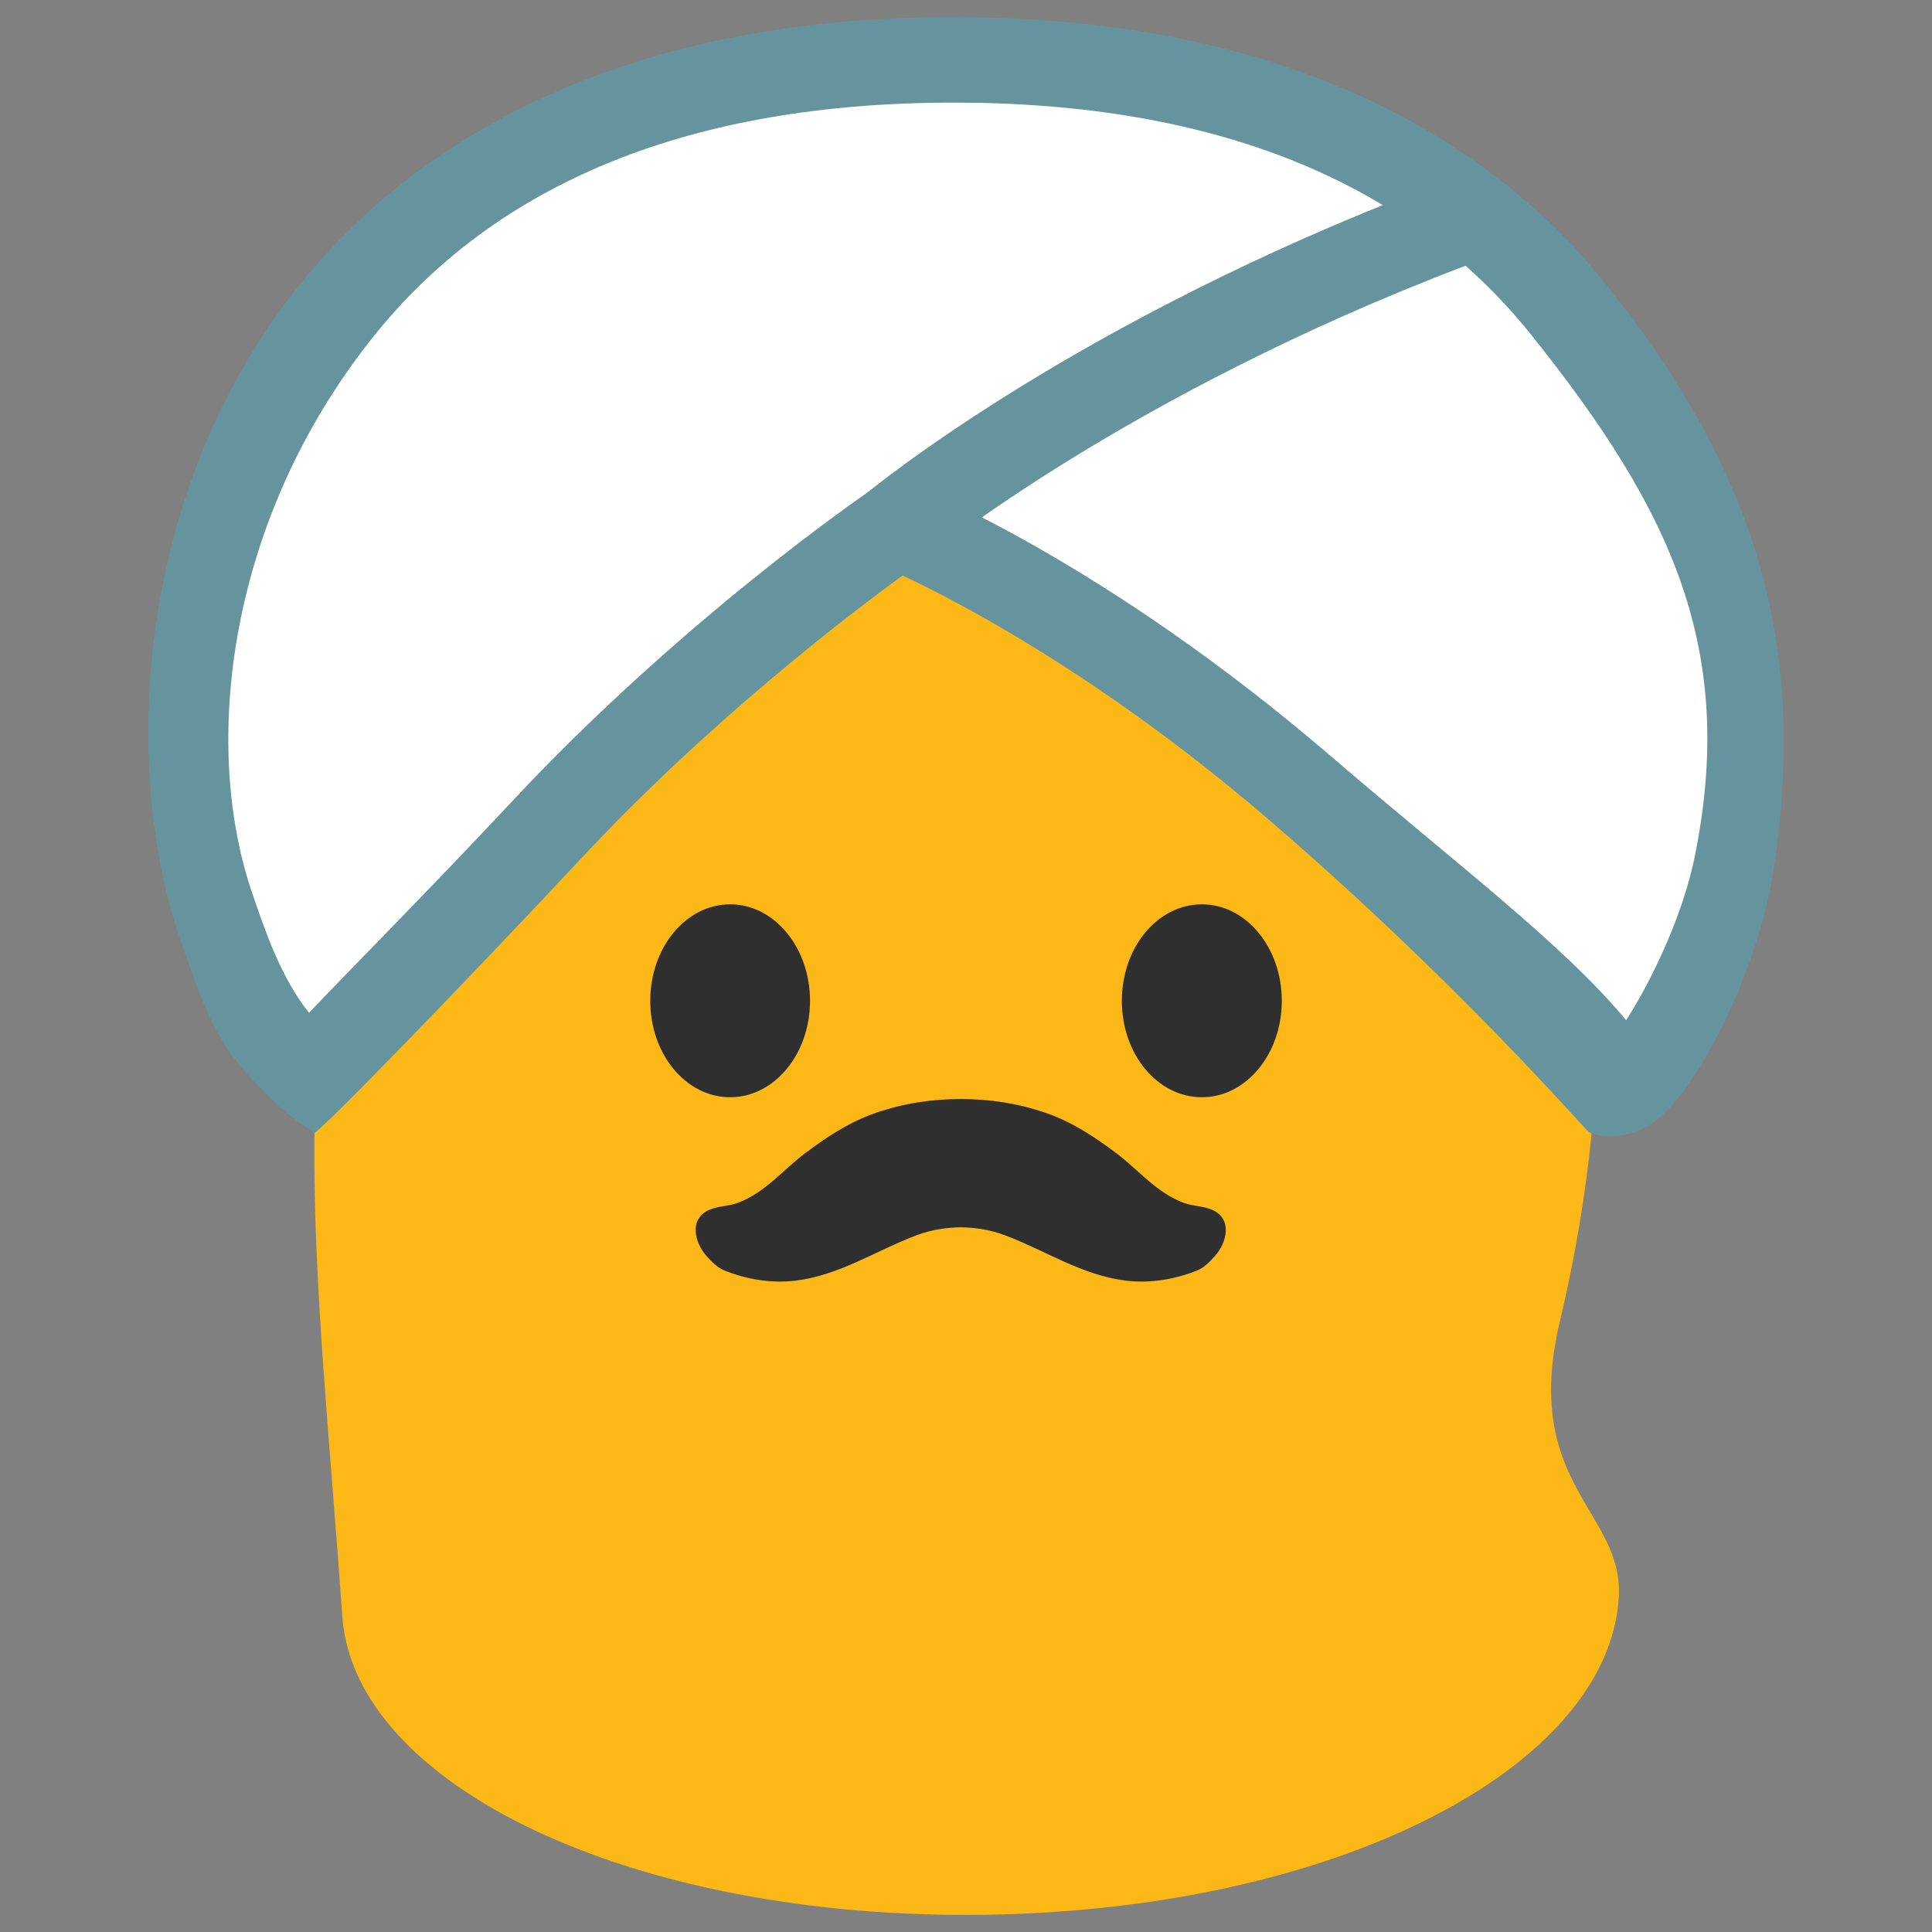 <?xml version="1.0" encoding="utf-8"?>
<!-- Generator: Adobe Illustrator 16.0.0, SVG Export Plug-In . SVG Version: 6.00 Build 0)  -->
<!DOCTYPE svg PUBLIC "-//W3C//DTD SVG 1.1//EN" "http://www.w3.org/Graphics/SVG/1.1/DTD/svg11.dtd">
<svg version="1.1" id="レイヤー_1" xmlns="http://www.w3.org/2000/svg" xmlns:xlink="http://www.w3.org/1999/xlink" x="0px"
	 y="0px" width="128px" height="128px" viewBox="0 0 128 128" enable-background="new 0 0 128 128" xml:space="preserve">
<rect x="0" y="0" width="128" height="128" fill="#808080" stroke="none"/>
<g>
	<g>
		<g>
			<g>
				<g>
					<g>
						<g>
							<path fill="#FBB817" d="M27.462,47.367C39.918,23.893,65.769,16.334,88.66,30.008c15.3,9.16,20.896,31.328,14.679,57.566
								c-2.56,10.829,4.27,12.562,3.908,18.284c-0.693,11.22-18.63,20.667-41.989,21c-23.35,0.338-41.797-8.56-42.58-19.778
								c-1.582-22.595-4.507-42.312,3.449-57.304L27.462,47.367"/>
						</g>
					</g>
				</g>
			</g>
			<g>
				<g>
					<path fill="#2F2F2F" d="M53.666,66.308c0,3.536-2.373,6.387-5.294,6.387c-2.926,0-5.29-2.851-5.29-6.387
						c0-3.54,2.364-6.394,5.29-6.394C51.293,59.914,53.666,62.768,53.666,66.308"/>
					<path fill="#2F2F2F" d="M74.325,66.308c0,3.536,2.36,6.387,5.307,6.387c2.913,0,5.291-2.851,5.291-6.387
						c0-3.54-2.377-6.394-5.291-6.394C76.685,59.914,74.325,62.768,74.325,66.308"/>
				</g>
			</g>
		</g>
		<g>
			<path fill="#FFFFFF" d="M23.435,72.289c0,0,4.261-8.188,12.796-17.318c11.107-11.905,23.193-20.152,23.193-20.152
				s11.937,4.723,26.612,17.32c13.425,11.524,20.338,20.611,20.338,20.611s5.219-5.211,7.451-11.964
				c6.141-18.579-3.469-56.819-50.646-56.819c-47.738,0-54.585,39.044-48.338,57.317C17.031,67.688,23.435,72.289,23.435,72.289z"/>
			<path fill="#66949E" d="M105.262,75c-0.383-0.306-8.701-9.961-21.313-20.791c-11.014-9.453-20.506-14.371-24.15-16.079
				c-3.491,2.541-12.71,9.551-21.246,18.69c-8.169,8.743-17.524,18.35-17.72,18.224c-2.186-1.37-3.389-2.745-4.41-3.855
				c-2.148-2.315-3.011-4.667-4.516-9.056C8.083,50.926,8.892,32.668,19.71,19.039c6.493-8.171,19.297-17.907,43.469-17.907
				c23.984,0,36.712,9.583,43.154,17.628c10.763,13.408,13.191,24.876,11.218,38.585c-0.952,6.559-4.556,13.669-7.169,16.297
				C108.066,75.971,105.504,75.193,105.262,75z M63.179,6.798c-17.338,0-30.294,5.248-38.515,15.596
				c-9.56,12.03-11.333,26.86-7.965,36.748c0.923,2.702,1.926,5.621,3.773,7.963c2.616-2.772,7.993-8.164,13.428-13.985
				C45.115,41.114,57.098,32.885,57.6,32.542c0.88-0.601,2.033-0.723,3.037-0.329c0.51,0.202,12.6,5.066,27.488,17.845
				c8.492,7.289,15.411,12.481,19.612,17.532c1.934-3.009,3.826-7.301,4.534-10.785c2.782-13.687-1.429-22.908-10.865-34.672
				C93.24,11.957,80.376,6.798,63.179,6.798z"/>
		</g>
		<path fill="#66949E" d="M98.764,13.907c-0.643-1.449-2.437-2.14-4.015-1.544c-23.414,8.898-36.81,19.889-37.371,20.346
			c-1.263,1.048-1.37,2.839-0.243,4.004c0.608,0.623,1.446,0.94,2.292,0.94c0.731,0,1.458-0.234,2.049-0.723
			c0.128-0.104,13.242-10.825,35.619-19.323C98.67,17.011,99.41,15.352,98.764,13.907z"/>
	</g>
	<path fill="#2F2F2F" d="M80.325,80.16c-0.583-0.26-1.271-0.238-1.884-0.463c-1.816-0.668-2.973-2.152-4.453-3.271
		c-1.412-1.067-2.921-2.071-4.635-2.67c-1.914-0.67-3.823-0.942-5.698-0.942c-1.884,0-3.793,0.272-5.708,0.942
		c-1.709,0.6-3.219,1.603-4.635,2.67c-1.476,1.118-2.637,2.603-4.448,3.271c-0.612,0.225-1.301,0.204-1.888,0.463
		c-1.353,0.608-0.948,2.177-0.17,3.049c0.31,0.345,0.697,0.757,1.148,0.944c1.472,0.608,3.156,0.889,4.754,0.693
		c2.904-0.353,5.333-1.994,7.991-2.998c1.059-0.399,2.02-0.519,2.956-0.538c0.931,0.019,1.892,0.138,2.951,0.538
		c2.654,1.004,5.086,2.645,7.986,2.998c1.603,0.196,3.283-0.085,4.763-0.693c0.447-0.188,0.833-0.6,1.14-0.944
		C81.277,82.337,81.677,80.768,80.325,80.16z"/>
</g>
</svg>
